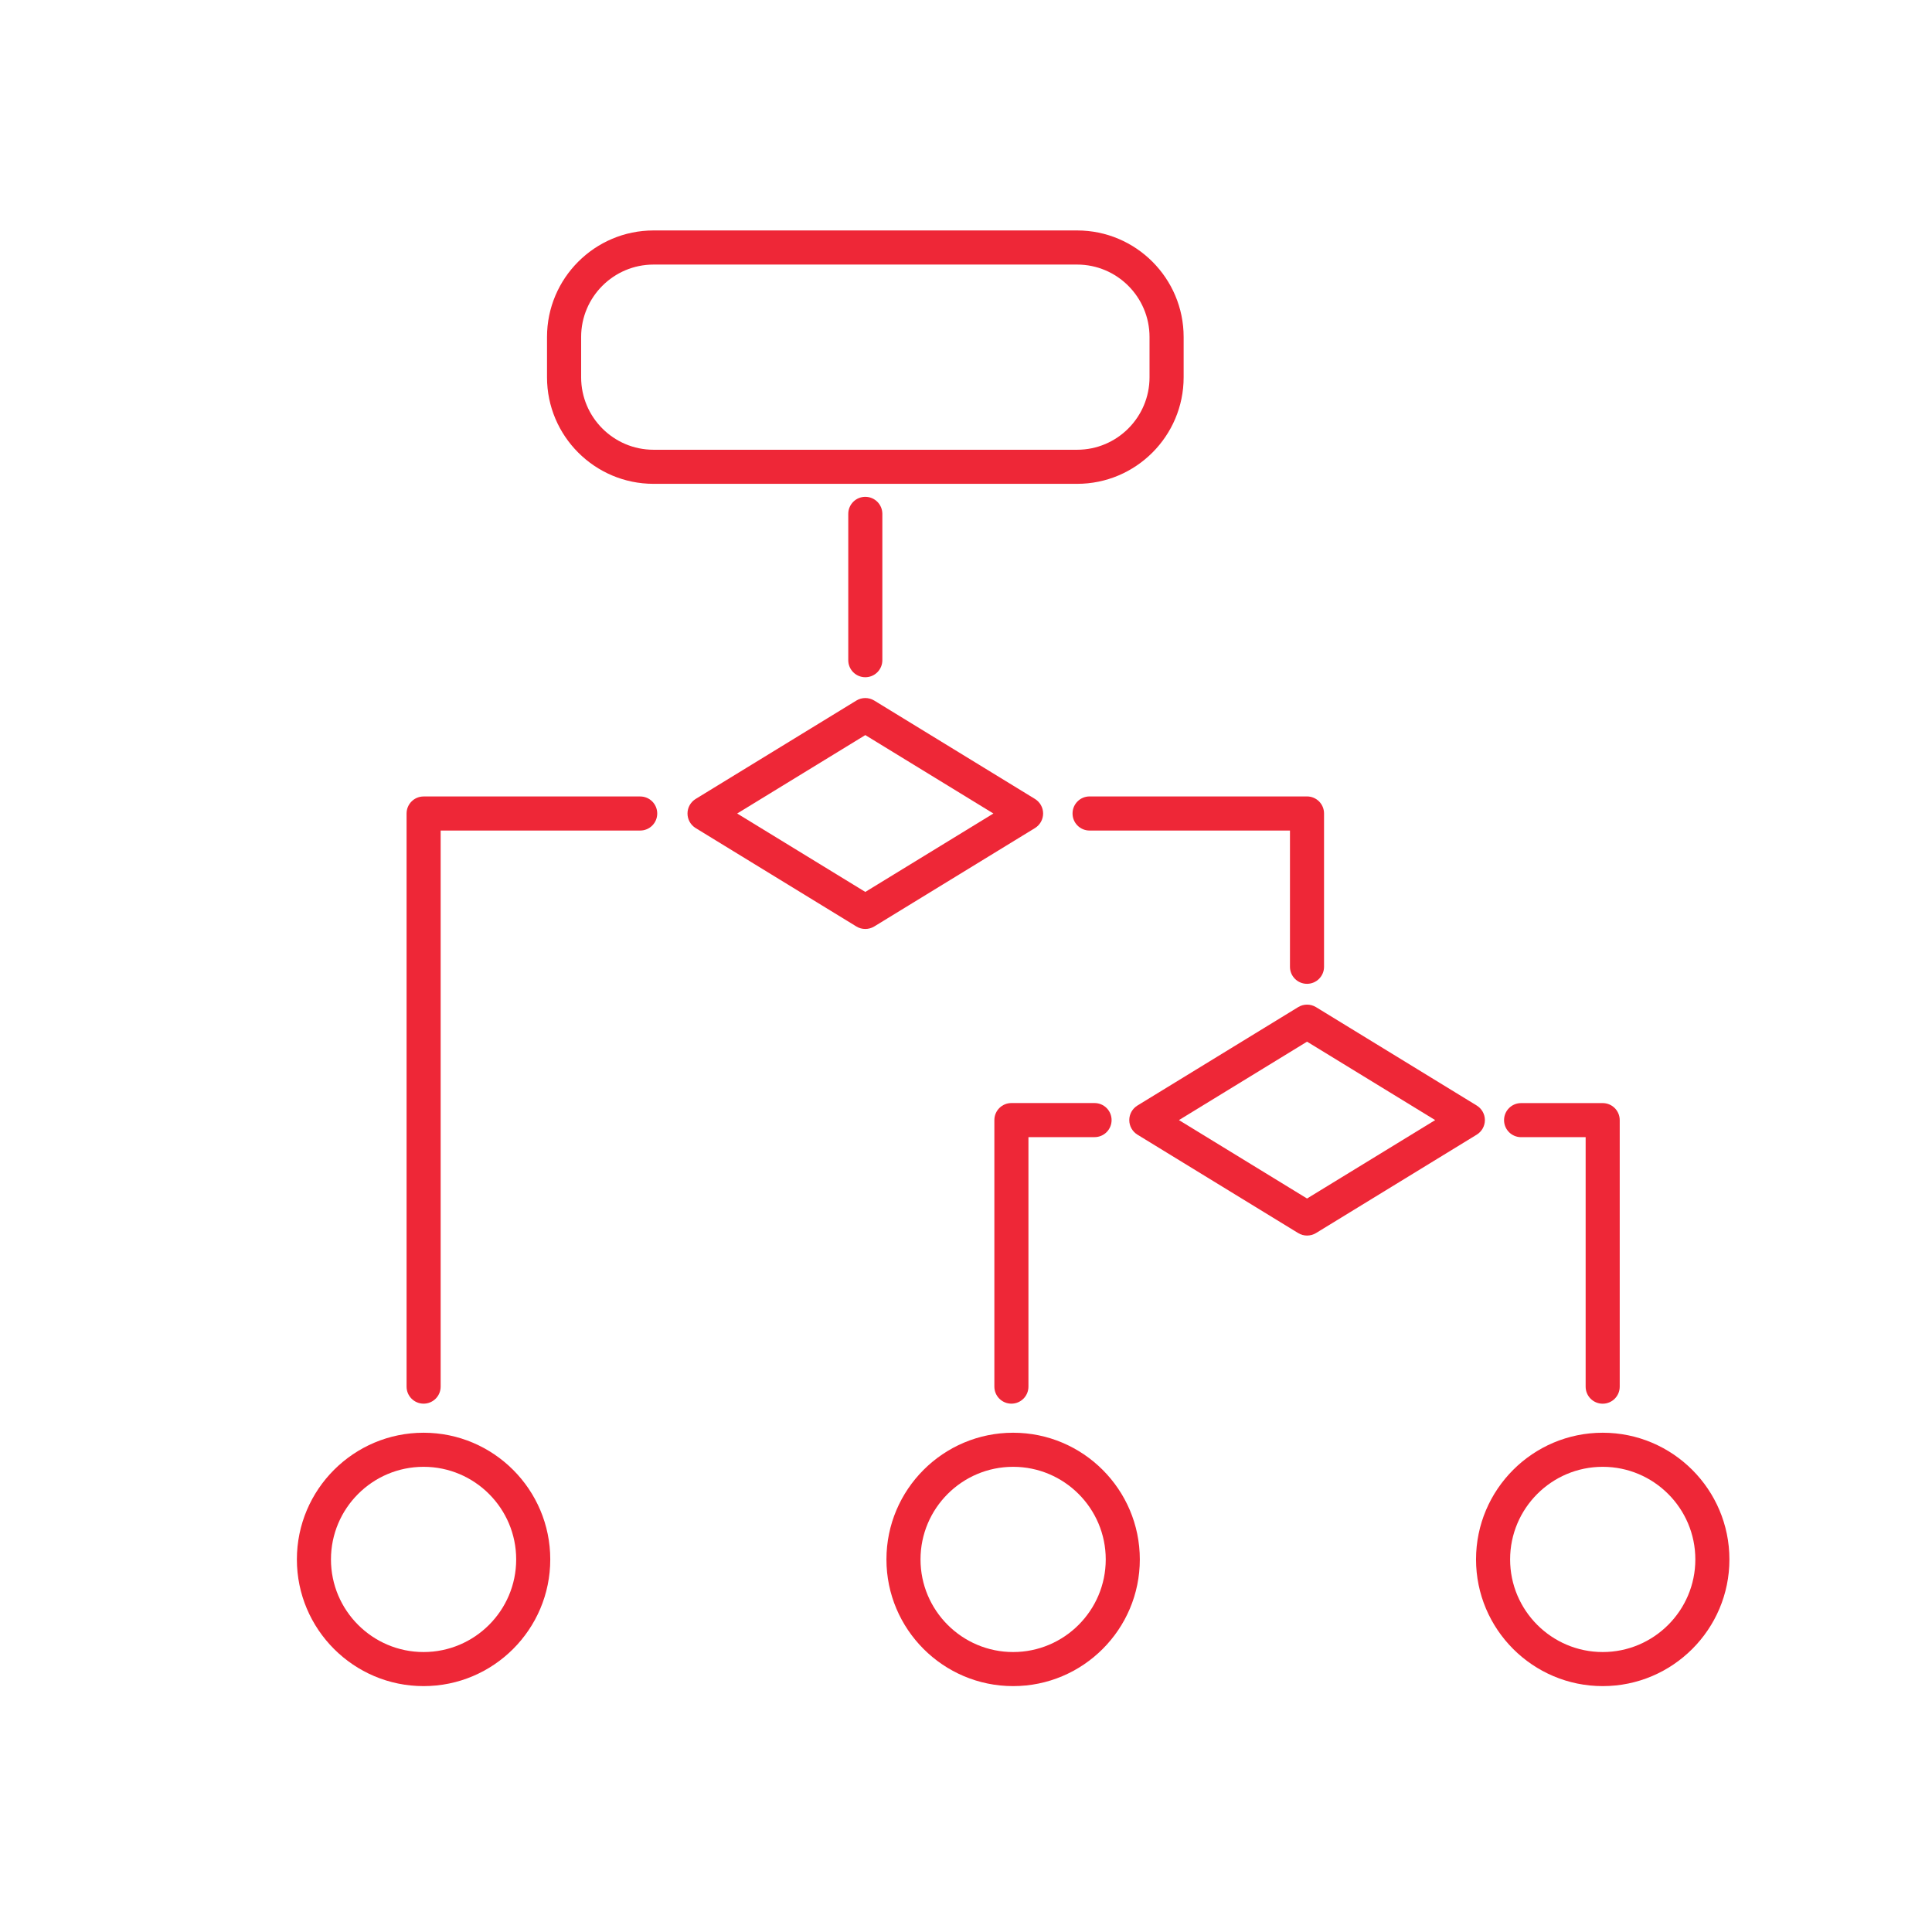 <?xml version="1.0" encoding="UTF-8"?> <svg xmlns="http://www.w3.org/2000/svg" version="1.1" viewBox="0 0 48.189 48.189"><defs><style> ._x002A_NIX { fill: none; } .Flaeche_x002D_in_x002D_Konturfarbe { fill: #ee2737; } </style></defs><g id="Grafik-KONTUR-Zeichenwege"><g id="Planung_Kopie"><path class="Flaeche_x002D_in_x002D_Konturfarbe" d="M21.158,12.817v3.65c0,.235.19.425.425.425s.425-.19.425-.425v-3.65c0-.235-.19-.425-.425-.425s-.425.19-.425.425Z"></path><path class="Flaeche_x002D_in_x002D_Konturfarbe" d="M26.752,20.291c0,.235.19.425.425.425h4.998v3.398c0,.235.19.425.425.425s.425-.19.425-.425v-3.824c0-.235-.19-.425-.425-.425h-5.423c-.235,0-.425.19-.425.425Z"></path><path class="Flaeche_x002D_in_x002D_Konturfarbe" d="M15.968,19.866h-5.402c-.235,0-.425.19-.425.425v14.295c0,.235.19.425.425.425s.425-.19.425-.425v-13.87h4.977c.235,0,.425-.19.425-.425s-.19-.425-.425-.425Z"></path><path class="Flaeche_x002D_in_x002D_Konturfarbe" d="M37.941,28.364h1.609v6.223c0,.235.19.425.425.425s.425-.19.425-.425v-6.648c0-.235-.19-.425-.425-.425h-2.035c-.235,0-.425.19-.425.425s.19.425.425.425Z"></path><path class="Flaeche_x002D_in_x002D_Konturfarbe" d="M25.227,27.513c-.235,0-.425.19-.425.425v6.648c0,.235.19.425.425.425s.425-.19.425-.425v-6.223h1.649c.235,0,.425-.19.425-.425s-.19-.425-.425-.425h-2.074Z"></path><path class="Flaeche_x002D_in_x002D_Konturfarbe" d="M16.301,12.068h10.565c1.465,0,2.657-1.192,2.657-2.657v-1.006c0-1.465-1.192-2.657-2.657-2.657h-10.565c-1.465,0-2.657,1.192-2.657,2.657v1.006c0,1.465,1.192,2.657,2.657,2.657ZM14.495,8.405c0-.996.81-1.806,1.806-1.806h10.565c.996,0,1.806.81,1.806,1.806v1.006c0,.996-.81,1.807-1.806,1.807h-10.565c-.996,0-1.806-.811-1.806-1.807v-1.006Z"></path><path class="Flaeche_x002D_in_x002D_Konturfarbe" d="M26.018,20.291c0-.148-.077-.285-.203-.363l-4.01-2.455c-.137-.083-.308-.083-.444,0l-4.01,2.455c-.126.078-.203.215-.203.363s.077.285.203.363l4.01,2.455c.068.042.145.062.222.062s.154-.021.222-.062l4.01-2.455c.126-.078.203-.215.203-.363ZM21.583,22.247l-3.196-1.956,3.196-1.956,3.195,1.956-3.195,1.956Z"></path><path class="Flaeche_x002D_in_x002D_Konturfarbe" d="M37.037,27.938c0-.148-.077-.285-.203-.363l-4.01-2.455c-.137-.083-.308-.083-.444,0l-4.01,2.455c-.126.078-.203.215-.203.363s.077.285.203.363l4.01,2.455c.068.042.145.062.222.062s.154-.021.222-.062l4.01-2.455c.126-.078.203-.215.203-.363ZM32.601,29.894l-3.195-1.956,3.195-1.956,3.196,1.956-3.196,1.956Z"></path><path class="Flaeche_x002D_in_x002D_Konturfarbe" d="M25.27,35.736c-1.743,0-3.16,1.417-3.16,3.16s1.417,3.16,3.16,3.16,3.16-1.417,3.16-3.16-1.417-3.16-3.16-3.16ZM25.27,41.206c-1.273,0-2.31-1.036-2.31-2.31s1.036-2.31,2.31-2.31,2.31,1.036,2.31,2.31-1.036,2.31-2.31,2.31Z"></path><path class="Flaeche_x002D_in_x002D_Konturfarbe" d="M10.565,35.736c-1.743,0-3.16,1.417-3.16,3.16s1.417,3.16,3.16,3.16,3.16-1.417,3.16-3.16-1.417-3.16-3.16-3.16ZM10.565,41.206c-1.273,0-2.31-1.036-2.31-2.31s1.036-2.31,2.31-2.31,2.31,1.036,2.31,2.31-1.036,2.31-2.31,2.31Z"></path><path class="Flaeche_x002D_in_x002D_Konturfarbe" d="M39.976,35.736c-1.743,0-3.16,1.417-3.16,3.16s1.417,3.16,3.16,3.16,3.16-1.417,3.16-3.16-1.417-3.16-3.16-3.16ZM39.976,41.206c-1.273,0-2.31-1.036-2.31-2.31s1.036-2.31,2.31-2.31,2.31,1.036,2.31,2.31-1.036,2.31-2.31,2.31Z"></path></g></g><g id="Format_x2F_Aufhaenger"><rect class="_x002A_NIX" y="0" width="48.189" height="48.189"></rect></g></svg> 